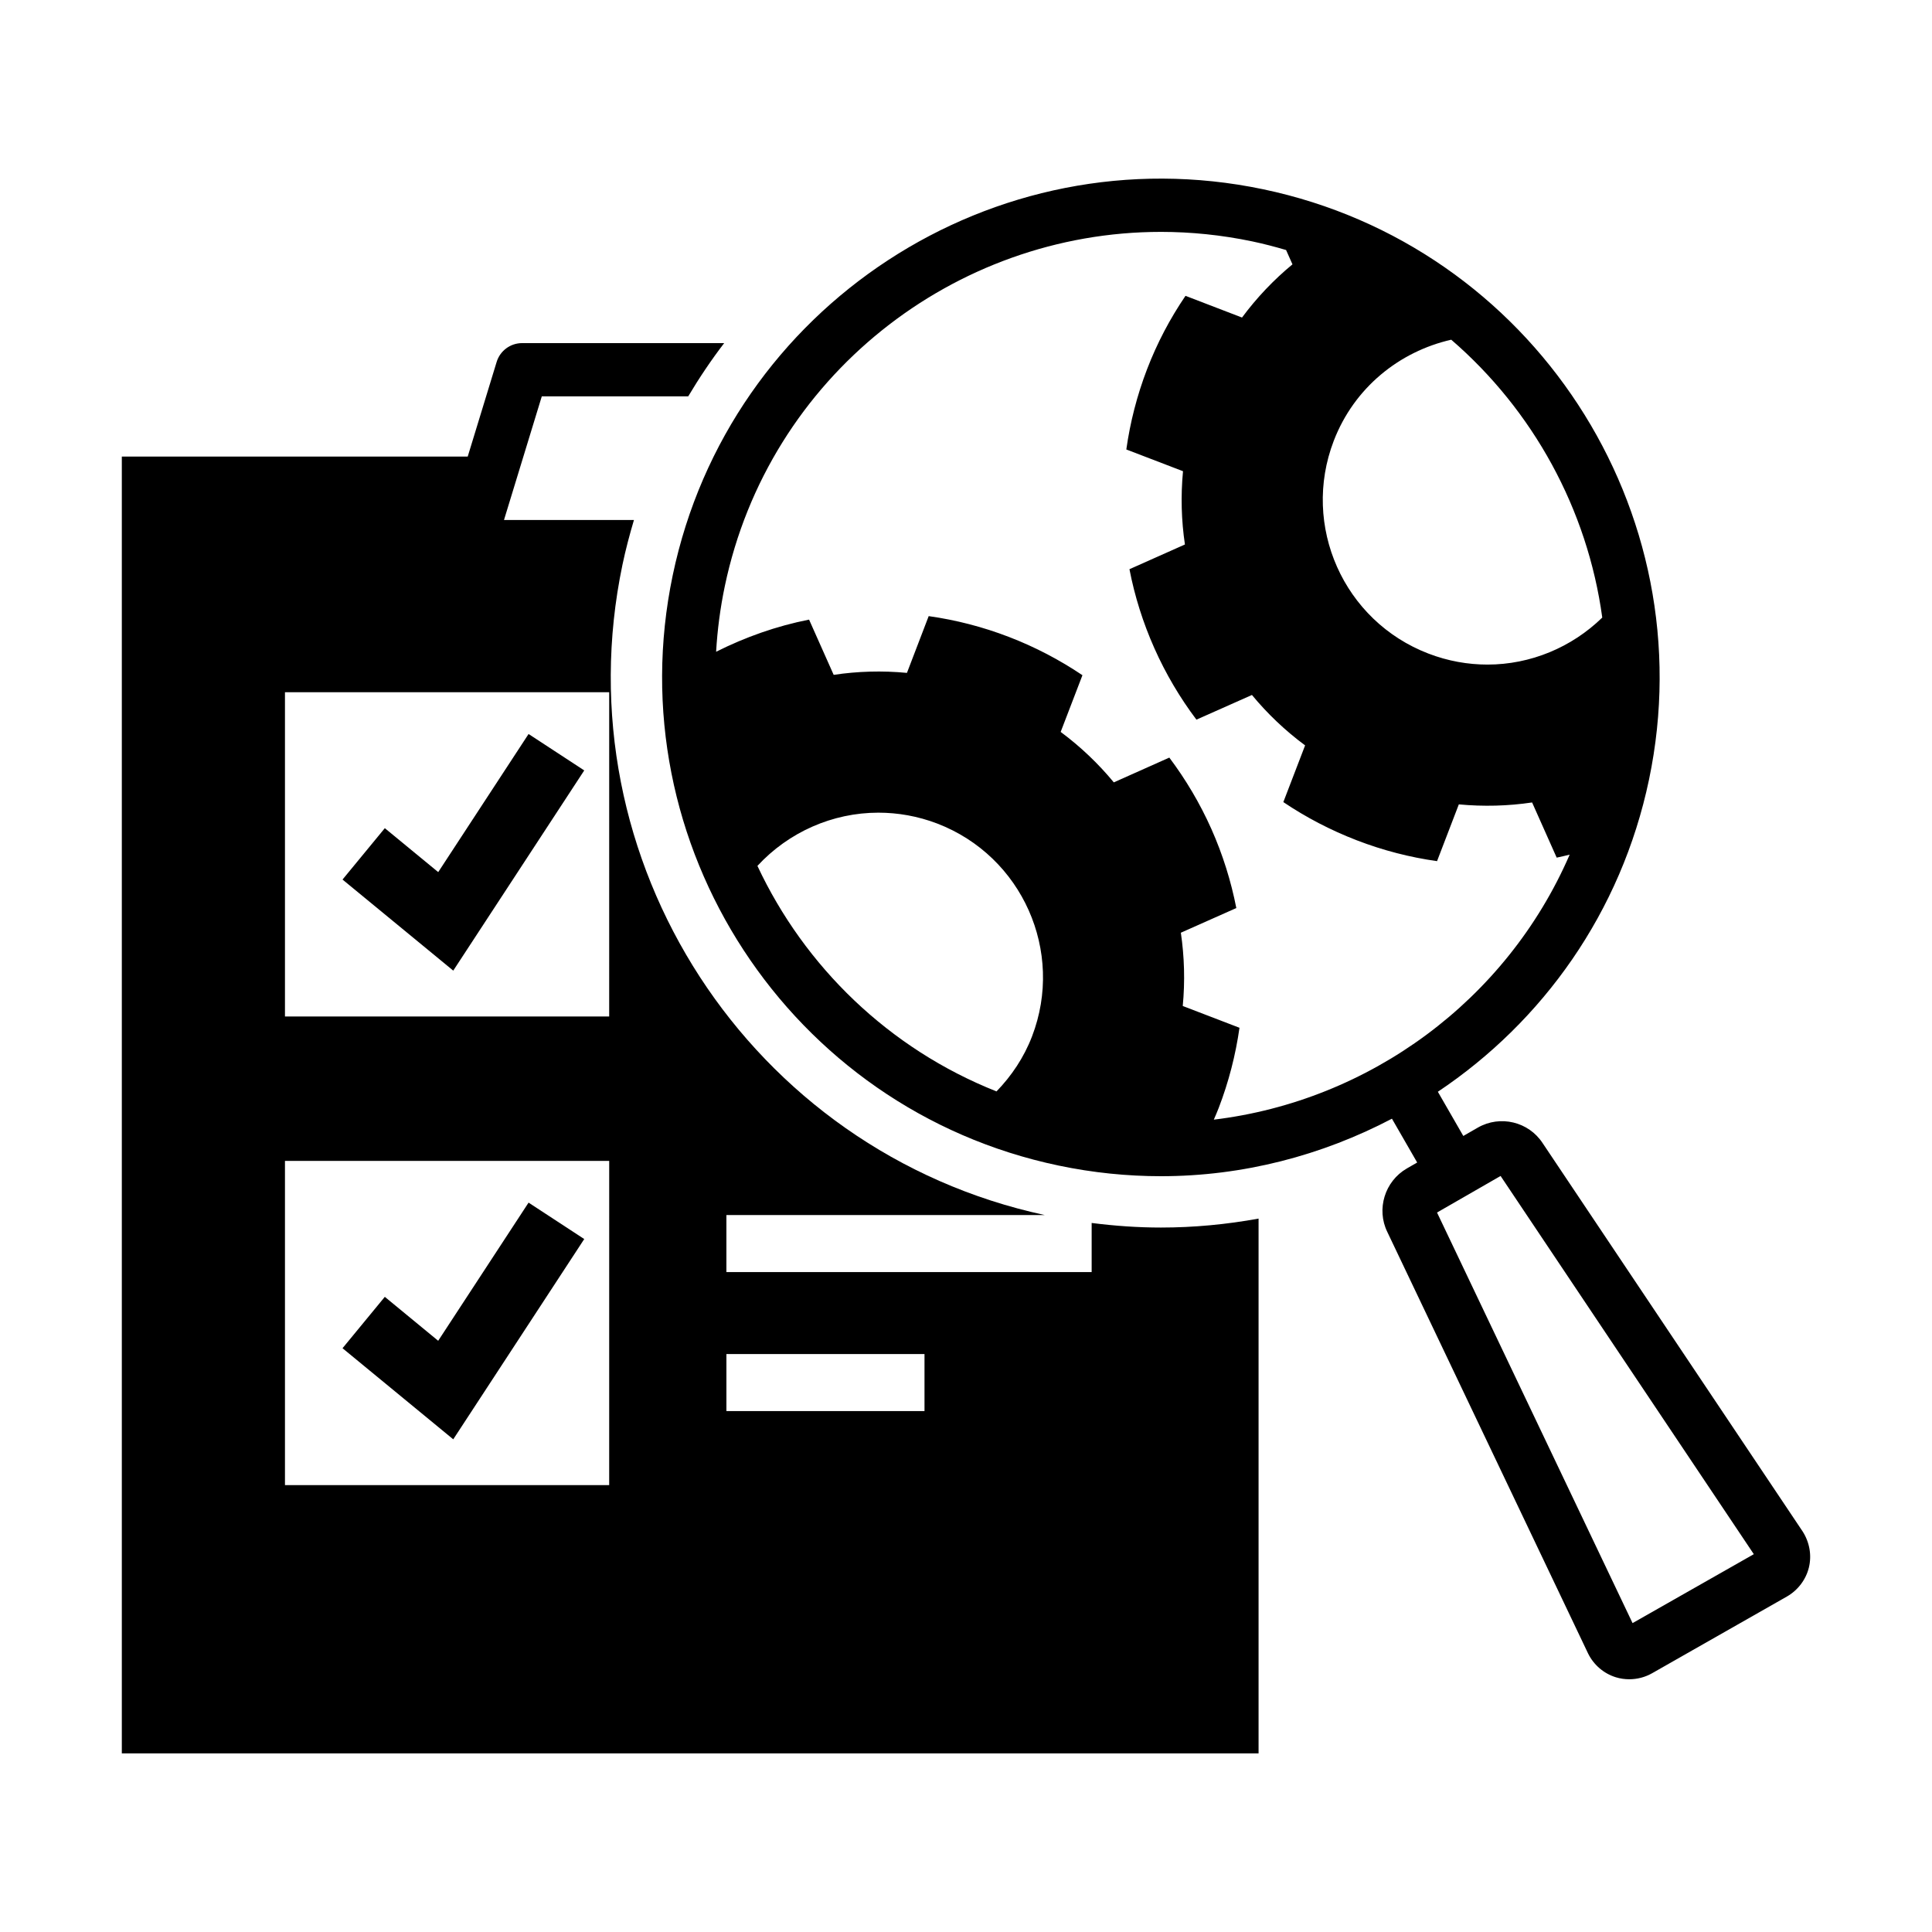 <?xml version="1.0" encoding="UTF-8"?>
<!-- Uploaded to: ICON Repo, www.svgrepo.com, Generator: ICON Repo Mixer Tools -->
<svg fill="#000000" width="800px" height="800px" version="1.1" viewBox="144 144 512 512" xmlns="http://www.w3.org/2000/svg">
 <g fill-rule="evenodd">
  <path d="m298.83 472.36-14.754-9.652-23.953 36.613-14.145-11.645-11.207 13.617 29.344 24.141z"/>
  <path d="m298.83 348.17-14.754-9.652-23.945 36.602-14.152-11.645-11.207 13.617 29.344 24.133z"/>
  <path d="m433.3 468.1v13.016h-96.797v-15.113h84.379c-78.16-16.879-128.32-93.984-111.92-172.36 0.848-4.031 1.891-7.965 3.043-11.844h-34.441l10.016-32.762h38.805c2.922-4.902 6.086-9.621 9.527-14.105l-53.551-0.004c-3.102 0-5.84 2.023-6.746 4.992l-7.664 25.07h-91.668v343.67h301.25v-141.72c-8.453 1.535-17.098 2.371-25.871 2.371-6.074 0-12.211-0.43-18.367-1.215zm-127.86 69.465h-85.922v-85.914h85.926zm0-124.19h-85.922v-85.926h85.926zm83.562 104.58h-52.496v-15.113h52.496z"/>
  <path d="m621.66 549.76-68.852-102.83c-3.719-5.68-11.25-7.488-17.168-4.102l-3.848 2.215-6.746-11.715c27.762-18.555 48.586-47.531 55.957-82.711 14.938-71.328-30.934-141.52-102.26-156.46-71.348-14.941-141.52 30.945-156.46 102.27-14.938 71.328 30.938 141.52 102.26 156.46 9.098 1.906 18.172 2.82 27.125 2.82 21.723 0 42.633-5.488 61.211-15.242l6.688 11.613-2.734 1.574s-0.004 0-0.004 0.004c-5.859 3.379-8.121 10.793-5.184 16.809l53.203 111.7c1.48 3.039 4.168 5.344 7.367 6.328 1.16 0.359 2.359 0.527 3.551 0.527 2.117 0 4.223-0.543 6.09-1.613l35.684-20.305c2.922-1.672 5.055-4.484 5.84-7.719 0.781-3.234 0.176-6.715-1.719-9.625zm-53.043-242.1c-8.113 7.91-19.02 12.461-30.422 12.461-5.195 0-10.488-0.934-15.633-2.91-22.496-8.625-33.738-33.859-25.109-56.375 5.426-14.125 17.422-23.688 31.141-26.809 21.672 18.703 36.102 44.918 40.023 73.633zm-116.99-102.21c7.992 0 16.102 0.82 24.227 2.519 3.047 0.641 6.031 1.426 8.973 2.289l1.691 3.797c-4.957 4.09-9.457 8.816-13.371 14.098l-14.977-5.754c-4.09 6.004-7.527 12.52-10.191 19.461-2.664 6.953-4.481 14.07-5.492 21.254l15.023 5.762c-0.621 6.543-0.441 13.055 0.508 19.418l-14.699 6.551c1.375 7.133 3.582 14.156 6.606 20.949 3.023 6.797 6.781 13.133 11.141 18.922l14.711-6.539c4.09 4.949 8.805 9.445 14.09 13.359l-5.769 15.027c6.019 4.051 12.535 7.457 19.48 10.133 6.918 2.664 14.031 4.5 21.254 5.516l5.773-15.043c6.535 0.613 13.059 0.438 19.418-0.508l6.516 14.621c1.152-0.227 2.293-0.523 3.438-0.789-16.758 38.672-53.09 65.254-94.305 70.227 0.438-1.027 0.898-2.047 1.293-3.094 2.676-6.949 4.488-14.078 5.512-21.254l-15.035-5.773c0.621-6.539 0.434-13.039-0.504-19.418l14.699-6.539c-1.395-7.125-3.582-14.148-6.606-20.949-3.031-6.797-6.793-13.121-11.148-18.922l-14.711 6.566c-4.102-4.969-8.816-9.461-14.082-13.371l5.769-15.027c-6.031-4.055-12.535-7.477-19.492-10.148-6.918-2.664-14.02-4.492-21.254-5.512l-5.762 15.043c-6.555-0.625-13.047-0.434-19.418 0.52l-6.519-14.637c-8.625 1.699-16.887 4.629-24.637 8.52 0.336-5.769 1.09-11.578 2.309-17.402 11.656-55.59 60.863-93.871 115.54-93.871zm-106.9 168.02c8.242-8.926 19.875-14.105 32.047-14.105 5.195 0 10.469 0.922 15.609 2.883 22.516 8.656 33.75 33.902 25.121 56.395-2.168 5.648-5.457 10.5-9.418 14.59-28.508-11.305-50.852-33.066-63.359-59.762zm231.92 200.67-51.82-108.81 16.844-9.688 67.109 100.23z"/>
 </g>
</svg>
